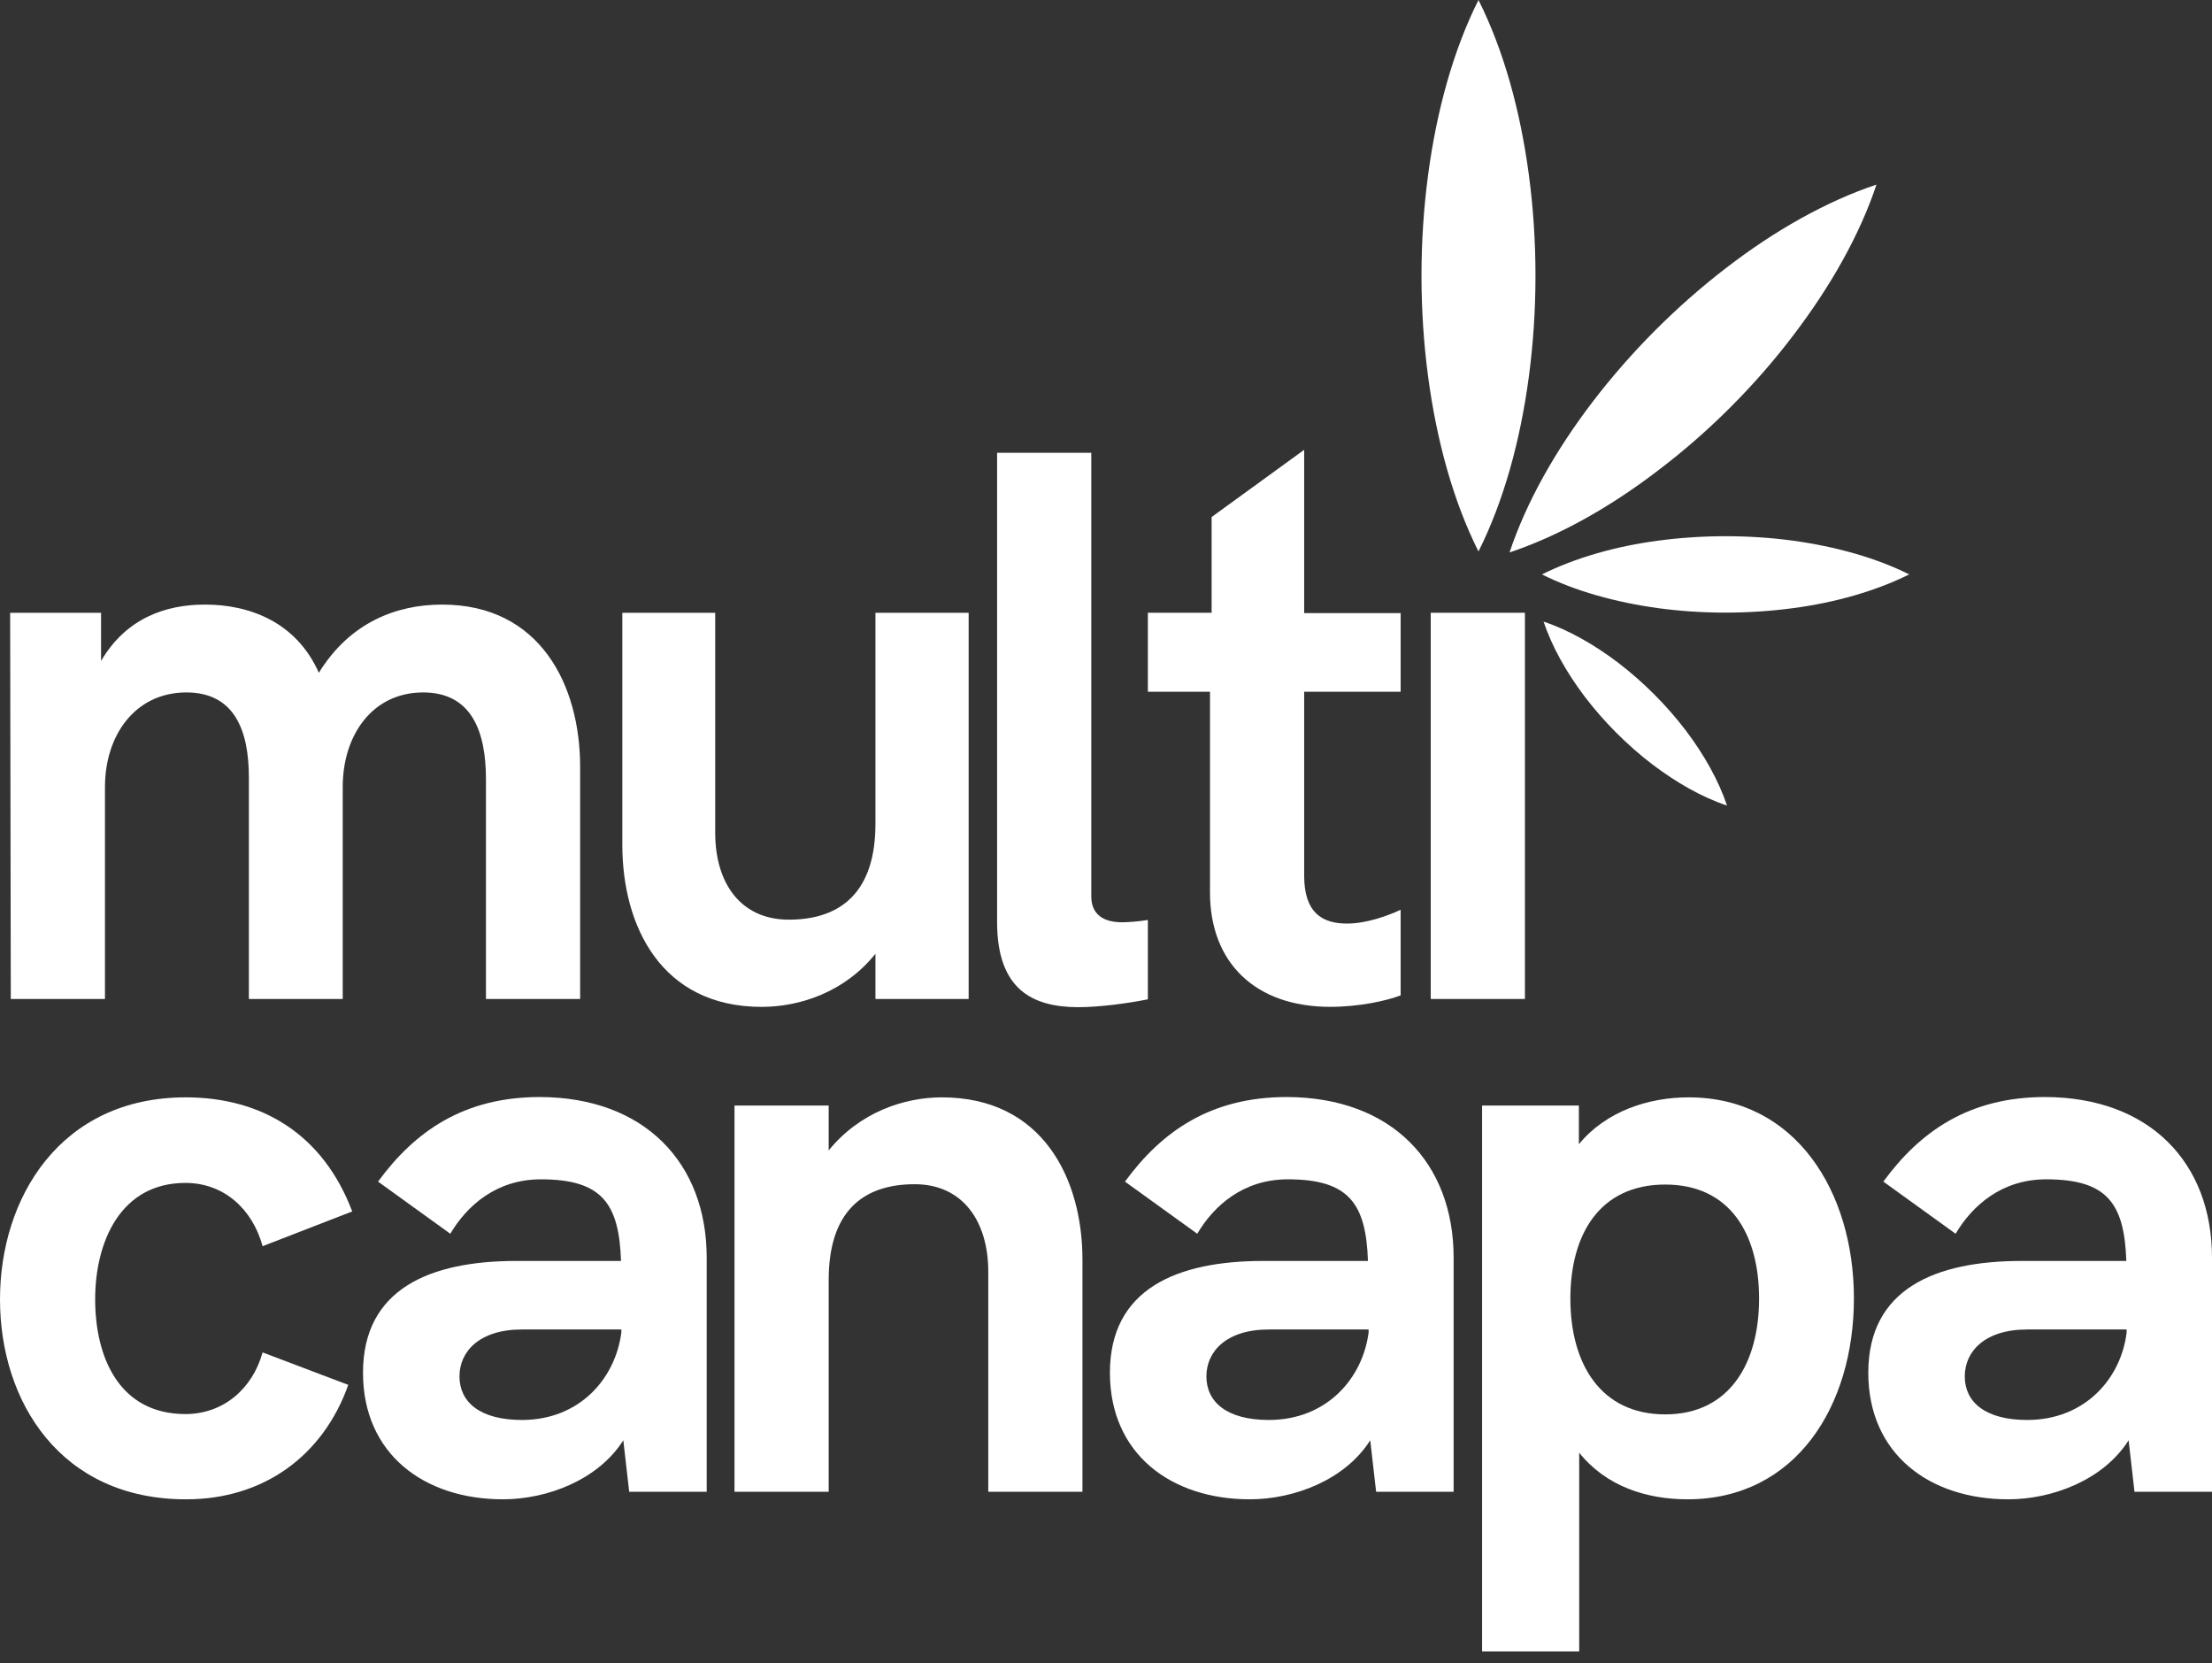 <svg xmlns="http://www.w3.org/2000/svg" width="149" height="112" viewBox="0 0 149 112" fill="none"><rect x="0" y="0" width="149" height="112" fill="#333333" stroke="none"/><path d="M102.983 11.768C102.41 7.463 101.287 3.378 99.59 0C97.894 3.378 96.771 7.463 96.198 11.768C95.603 16.228 95.603 20.908 96.198 25.368C96.771 29.673 97.894 33.758 99.59 37.136C101.287 33.758 102.41 29.673 102.983 25.368C103.578 20.908 103.578 16.206 102.983 11.768Z" fill="white"></path><path d="M120.826 22.542C123.315 19.274 125.275 15.808 126.399 12.43C123.028 13.556 119.548 15.521 116.31 18.015C112.961 20.577 109.833 23.712 107.256 27.09C104.767 30.357 102.806 33.824 101.683 37.202C105.053 36.076 108.534 34.111 111.772 31.616C115.142 29.055 118.27 25.92 120.826 22.542Z" fill="white"></path><path d="M111.706 36.407C108.842 36.783 106.133 37.556 103.864 38.681C106.111 39.807 108.82 40.558 111.706 40.956C114.658 41.353 117.786 41.353 120.76 40.956C123.623 40.58 126.333 39.807 128.602 38.681C126.355 37.556 123.645 36.805 120.76 36.407C117.808 36.01 114.68 36.01 111.706 36.407Z" fill="white"></path><path d="M111.288 51.465C112.918 52.702 114.658 53.695 116.332 54.247C115.759 52.547 114.79 50.825 113.556 49.191C112.279 47.513 110.715 45.946 109.019 44.643C107.389 43.407 105.648 42.413 103.974 41.861C104.547 43.561 105.516 45.283 106.75 46.917C108.049 48.617 109.613 50.185 111.288 51.465Z" fill="white"></path><path d="M0.683 41.265H6.807V44.51C8.503 41.618 11.168 40.713 13.812 40.713C16.742 40.713 19.936 41.839 21.478 45.305C23.548 41.949 26.654 40.713 29.782 40.713C36.391 40.713 39.078 46.144 39.078 51.642V67.273H32.734V52.459C32.734 49.257 31.765 46.63 28.505 46.63C25.068 46.63 23.086 49.522 23.086 52.989V67.273H16.764V52.348C16.764 49.191 15.794 46.63 12.556 46.63C9.098 46.63 7.071 49.522 7.071 52.989V67.273H0.727L0.683 41.265Z" fill="white"></path><path d="M41.92 56.897V41.266H48.176V56.08C48.176 59.48 49.894 61.931 53.132 61.931C56.701 61.931 58.97 60.01 58.97 55.484V41.266H65.248V67.274H58.97V64.227C56.899 66.81 53.881 67.804 51.304 67.804C44.519 67.804 41.92 62.328 41.92 56.897Z" fill="white"></path><path d="M67.164 62.084V30.49H73.509V60.362C73.509 61.577 74.324 62.107 75.579 62.107C75.954 62.107 76.637 62.062 77.32 61.952V67.295C75.998 67.56 74.103 67.825 72.583 67.825C69.588 67.803 67.164 66.677 67.164 62.084Z" fill="white"></path><path d="M81.505 60.097V46.585H77.32V41.264H81.615V34.817L87.849 30.291V41.286H94.347V46.585H87.849V58.971C87.849 61.466 89.061 62.194 90.735 62.194C92.056 62.194 93.488 61.664 94.347 61.267V67.029C93.378 67.405 91.506 67.802 89.611 67.802C84.545 67.802 81.505 64.822 81.505 60.097Z" fill="white"></path><path d="M96.374 41.264H102.718V67.272H96.374V41.264Z" fill="white"></path><path d="M0 87.497C0 80.675 4.053 73.897 12.512 73.897C17.645 73.897 21.764 76.391 23.725 81.58L17.689 83.92C17.006 81.425 15.089 79.659 12.49 79.659C8.128 79.659 6.41 83.611 6.41 87.497C6.41 91.449 8.062 95.224 12.49 95.224C15.045 95.224 17.006 93.524 17.689 91.073L23.46 93.259C21.742 98.094 17.689 100.965 12.556 100.965C4.097 100.987 0 94.407 0 87.497Z" fill="white"></path><path d="M47.603 84.693V100.457H42.383L41.986 96.991C40.29 99.663 36.854 100.965 33.88 100.965C28.549 100.965 24.452 97.896 24.452 92.443C24.452 86.791 28.968 84.914 34.783 84.914H41.832C41.7 81.05 40.554 79.417 36.435 79.417C33.439 79.417 31.457 81.183 30.333 83.082L25.465 79.571C27.954 76.171 31.258 73.875 36.369 73.875C43.44 73.897 47.603 78.335 47.603 84.693ZM41.854 89.727V89.529H35.157C32.272 89.529 30.95 91.03 30.95 92.686C30.95 94.408 32.316 95.622 35.157 95.622C39.056 95.622 41.458 92.818 41.854 89.727Z" fill="white"></path><path d="M49.476 74.448H55.82V77.473C57.89 74.912 60.886 73.897 63.442 73.897C70.248 73.897 72.914 79.394 72.914 84.825V100.457H66.57V85.642C66.57 82.242 64.851 79.747 61.613 79.747C58.045 79.747 55.82 81.668 55.82 86.194V100.457H49.476V74.448Z" fill="white"></path><path d="M97.916 84.693V100.457H92.695L92.299 96.991C90.603 99.663 87.166 100.965 84.193 100.965C78.862 100.965 74.764 97.896 74.764 92.443C74.764 86.791 79.28 84.914 85.096 84.914H92.145C92.013 81.05 90.867 79.417 86.748 79.417C83.752 79.417 81.769 81.183 80.646 83.082L75.778 79.571C78.267 76.171 81.571 73.875 86.682 73.875C93.775 73.897 97.916 78.335 97.916 84.693ZM92.189 89.727V89.529H85.47C82.585 89.529 81.263 91.03 81.263 92.686C81.263 94.408 82.629 95.622 85.47 95.622C89.369 95.622 91.792 92.818 92.189 89.727Z" fill="white"></path><path d="M99.811 74.448H106.353V77.054C108.181 74.824 111.045 73.897 113.755 73.897C120.958 73.897 124.879 80.255 124.879 87.431C124.879 94.694 120.958 100.965 113.666 100.965C110.891 100.965 108.181 100.082 106.375 97.829V111.209H99.833V74.448H99.811ZM118.491 87.453C118.491 83.125 116.552 79.769 112.168 79.769C107.785 79.769 105.78 83.081 105.78 87.453C105.78 91.824 107.807 95.246 112.168 95.246C116.53 95.246 118.491 91.758 118.491 87.453Z" fill="white"></path><path d="M149 84.693V100.457H143.779L143.383 96.991C141.687 99.663 138.25 100.965 135.276 100.965C129.946 100.965 125.848 97.896 125.848 92.443C125.848 86.791 130.364 84.914 136.18 84.914H143.229C143.096 81.05 141.951 79.417 137.832 79.417C134.836 79.417 132.853 81.183 131.73 83.082L126.862 79.571C129.351 76.171 132.655 73.875 137.766 73.875C144.837 73.897 149 78.335 149 84.693ZM143.251 89.727V89.529H136.554C133.668 89.529 132.347 91.03 132.347 92.686C132.347 94.408 133.712 95.622 136.554 95.622C140.453 95.622 142.876 92.818 143.251 89.727Z" fill="white"></path></svg>